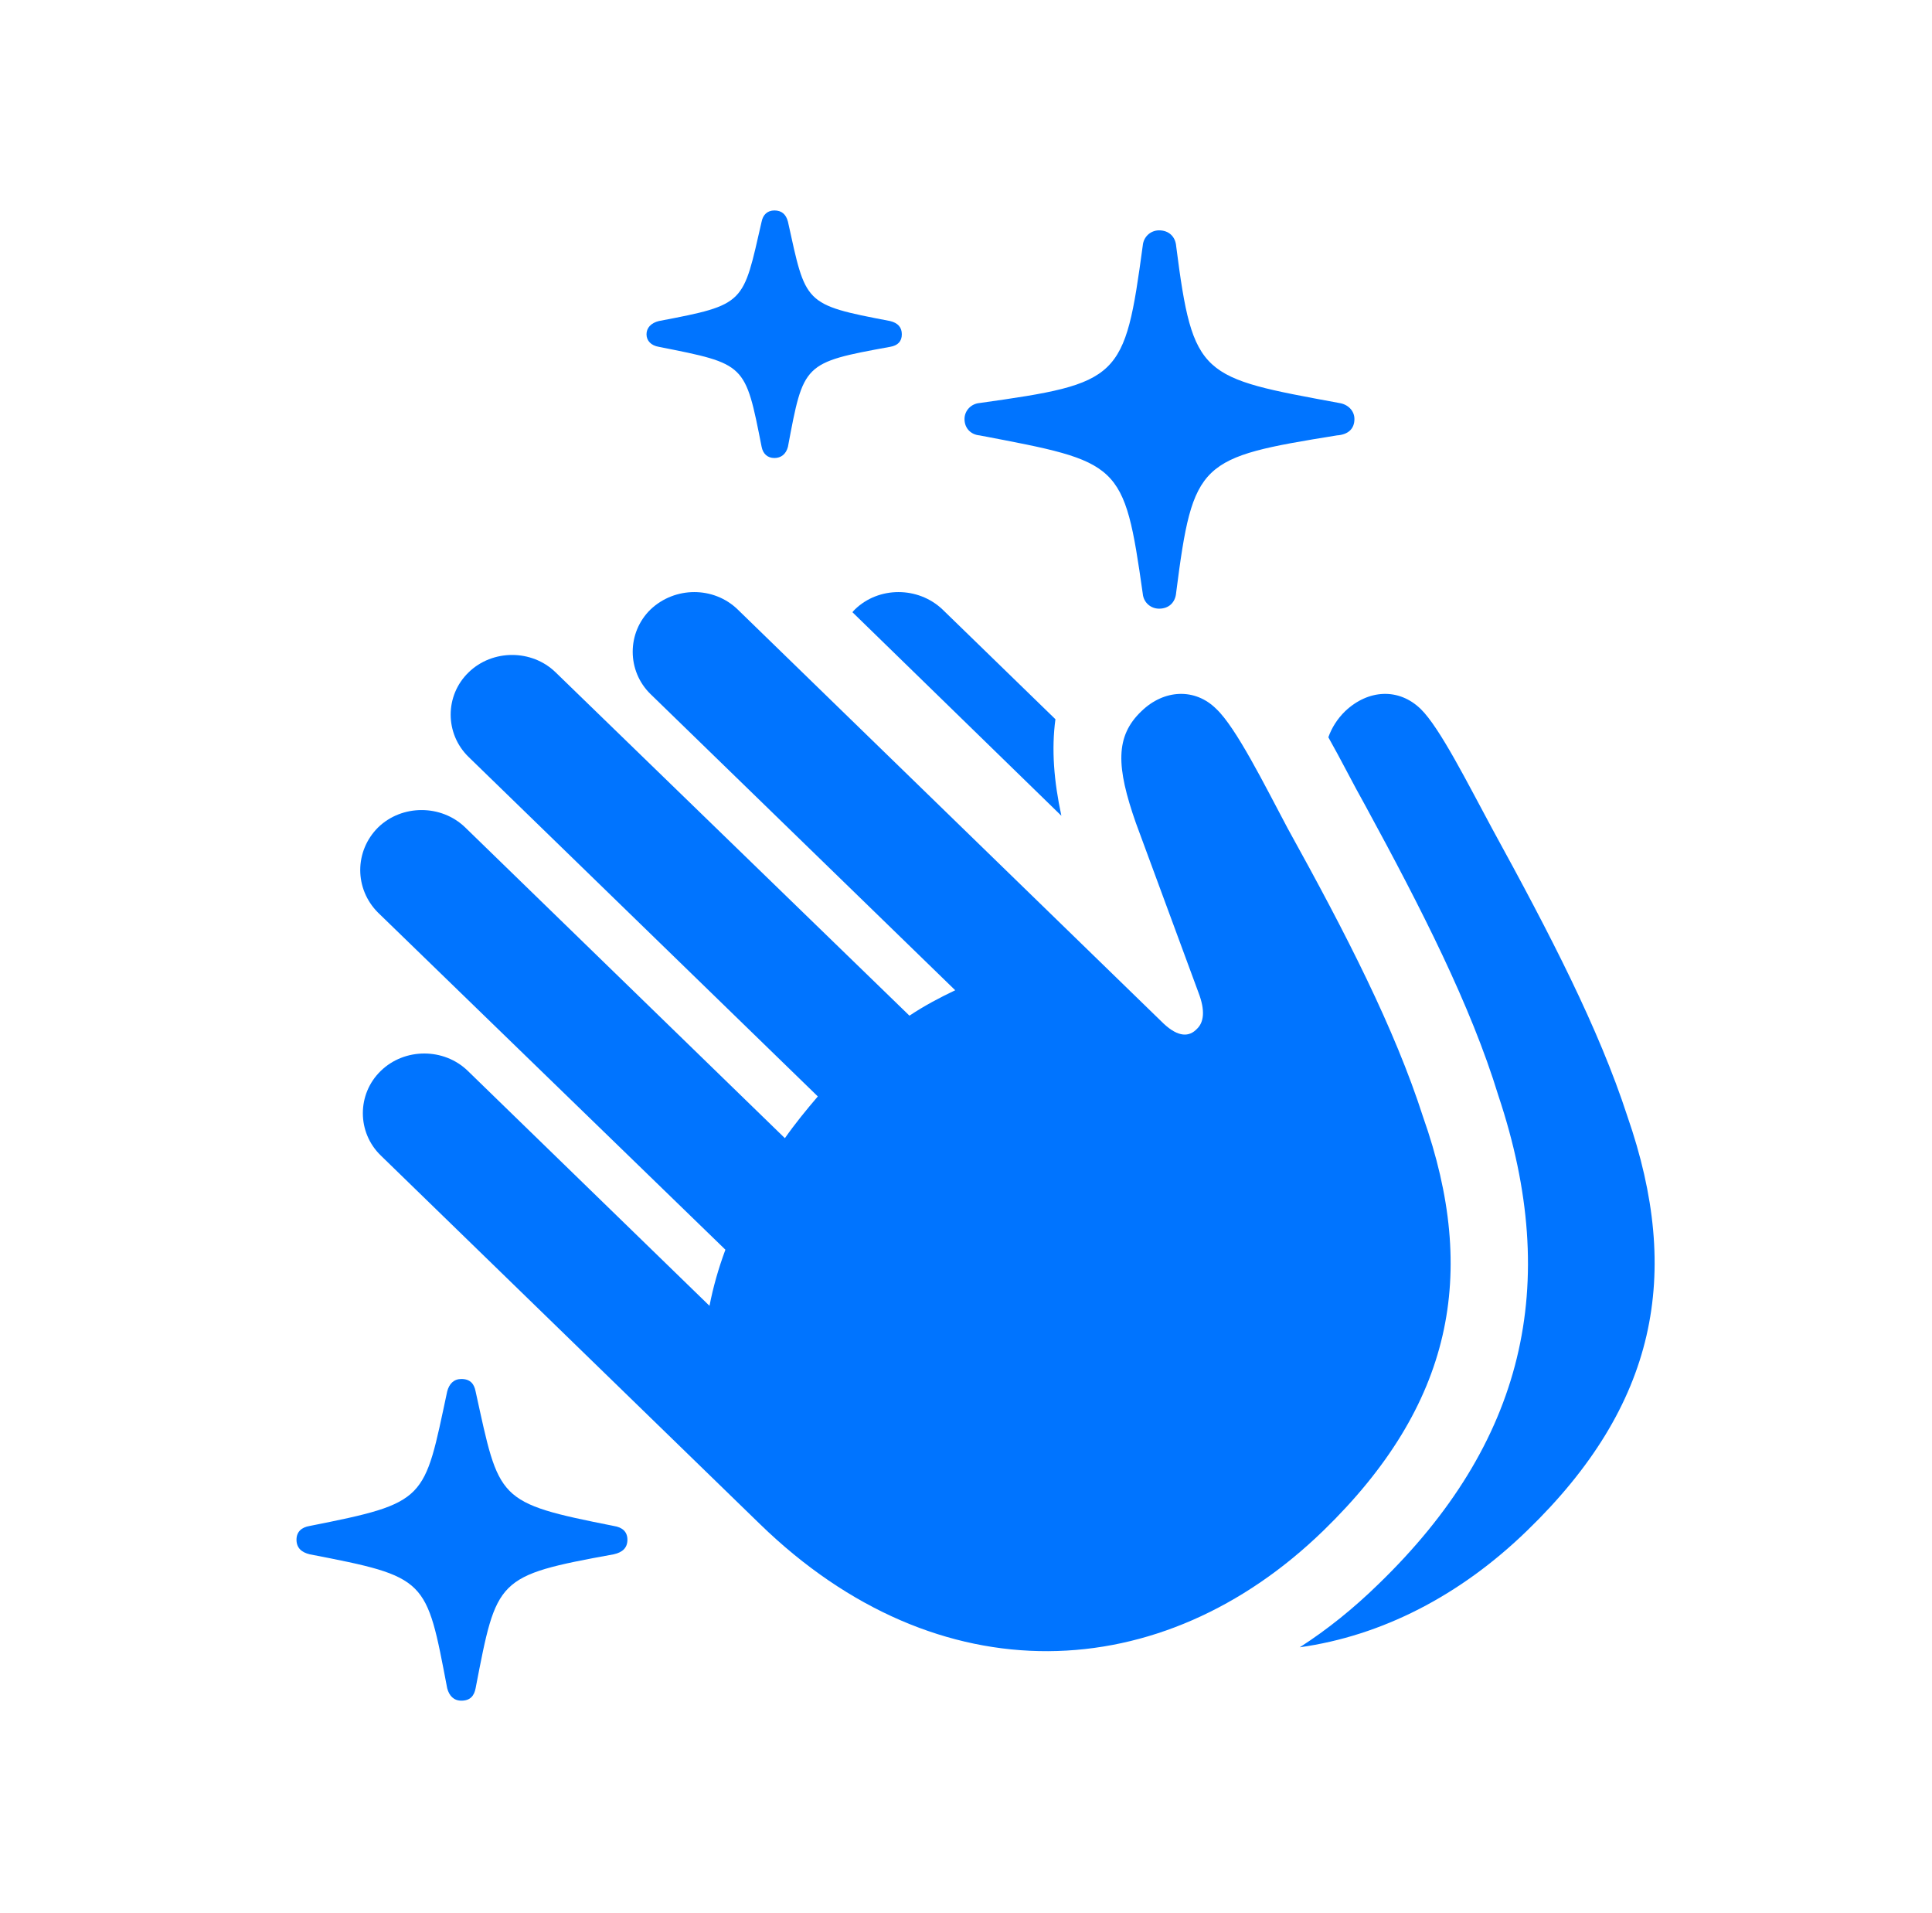 <svg width="101" height="100" viewBox="0 0 101 100" fill="none" xmlns="http://www.w3.org/2000/svg">
<path d="M39.727 79.661C49.059 88.73 60.757 88.193 69.184 80.003C75.932 73.445 77.301 66.607 74.395 58.382C72.903 53.744 70.385 48.839 67.313 43.291C66.108 41.023 64.622 38.032 63.589 37.059C62.471 35.942 60.843 36.035 59.674 37.171C58.29 38.486 58.352 40.08 59.38 43.012L62.654 51.883C63.02 52.834 62.929 53.438 62.577 53.774C62.174 54.203 61.61 54.228 60.835 53.506L38.563 31.855C37.312 30.645 35.287 30.645 34.01 31.855C32.765 33.065 32.765 35.07 34.01 36.281L49.936 51.759C49.156 52.131 48.343 52.554 47.544 53.088L29.046 35.142C27.801 33.931 25.744 33.931 24.499 35.142C23.247 36.352 23.247 38.351 24.499 39.567L42.754 57.309C42.158 58.005 41.563 58.733 41.032 59.491L24.32 43.249C23.068 42.038 21.011 42.038 19.766 43.249C18.521 44.49 18.521 46.464 19.766 47.705L37.922 65.32C37.551 66.321 37.276 67.297 37.091 68.254L24.455 55.973C23.209 54.763 21.153 54.763 19.908 55.973C18.656 57.183 18.656 59.188 19.908 60.398L39.727 79.661ZM55.175 37.593L49.271 31.855C47.994 30.645 45.937 30.645 44.692 31.855C44.634 31.911 44.615 31.936 44.563 31.999L55.486 42.639C55.094 40.817 54.963 39.168 55.175 37.593ZM79.834 80.003C86.614 73.445 87.945 66.607 85.077 58.351C83.578 53.744 81.054 48.87 77.995 43.291C76.751 40.992 75.272 38.032 74.272 37.059C73.122 35.942 71.525 36.035 70.324 37.171C69.909 37.575 69.615 38.047 69.443 38.537C70.113 39.722 70.72 40.944 71.39 42.134C74.313 47.506 76.886 52.543 78.332 57.27C81.645 67.18 79.674 75.439 72.062 82.8C70.763 84.069 69.381 85.182 67.947 86.102C72.216 85.506 76.326 83.413 79.834 80.003Z" fill="#0074FF"/>
<path d="M60.595 31.814C61.105 31.814 61.45 31.491 61.488 30.965C62.371 24.087 62.702 23.92 69.888 22.758C70.462 22.72 70.806 22.429 70.806 21.902C70.806 21.462 70.462 21.133 70.015 21.065C62.766 19.723 62.371 19.742 61.488 12.871C61.45 12.369 61.105 12.04 60.595 12.04C60.155 12.04 59.779 12.369 59.74 12.84C58.793 19.829 58.571 20.033 51.213 21.065C50.767 21.102 50.422 21.462 50.422 21.902C50.422 22.398 50.767 22.72 51.213 22.758C58.571 24.162 58.761 24.124 59.74 31.026C59.779 31.491 60.155 31.814 60.595 31.814ZM40.484 23.94C40.822 23.94 41.09 23.748 41.192 23.351C42.01 18.995 41.985 18.956 46.526 18.13C46.941 18.062 47.145 17.839 47.145 17.473C47.145 17.107 46.941 16.878 46.526 16.779C41.991 15.915 42.139 15.883 41.192 11.589C41.09 11.192 40.854 11 40.484 11C40.121 11 39.885 11.223 39.815 11.589C38.83 15.883 39.003 15.915 34.449 16.779C34.034 16.878 33.798 17.138 33.798 17.473C33.798 17.808 34.034 18.062 34.449 18.13C39.003 19.032 38.952 18.995 39.815 23.351C39.885 23.717 40.121 23.94 40.484 23.94ZM24.118 88.892C24.584 88.892 24.788 88.638 24.864 88.241C25.975 82.496 25.925 82.365 32.086 81.241C32.532 81.142 32.8 80.913 32.8 80.479C32.8 80.058 32.532 79.828 32.086 79.76C25.932 78.536 26.117 78.436 24.864 72.729C24.788 72.332 24.584 72.078 24.118 72.078C23.723 72.078 23.481 72.332 23.378 72.729C22.157 78.436 22.363 78.536 16.189 79.76C15.774 79.828 15.5 80.058 15.5 80.479C15.5 80.913 15.774 81.142 16.189 81.241C22.363 82.434 22.28 82.496 23.378 88.241C23.481 88.638 23.723 88.892 24.118 88.892Z" fill="#0074FF"/>
</svg>

